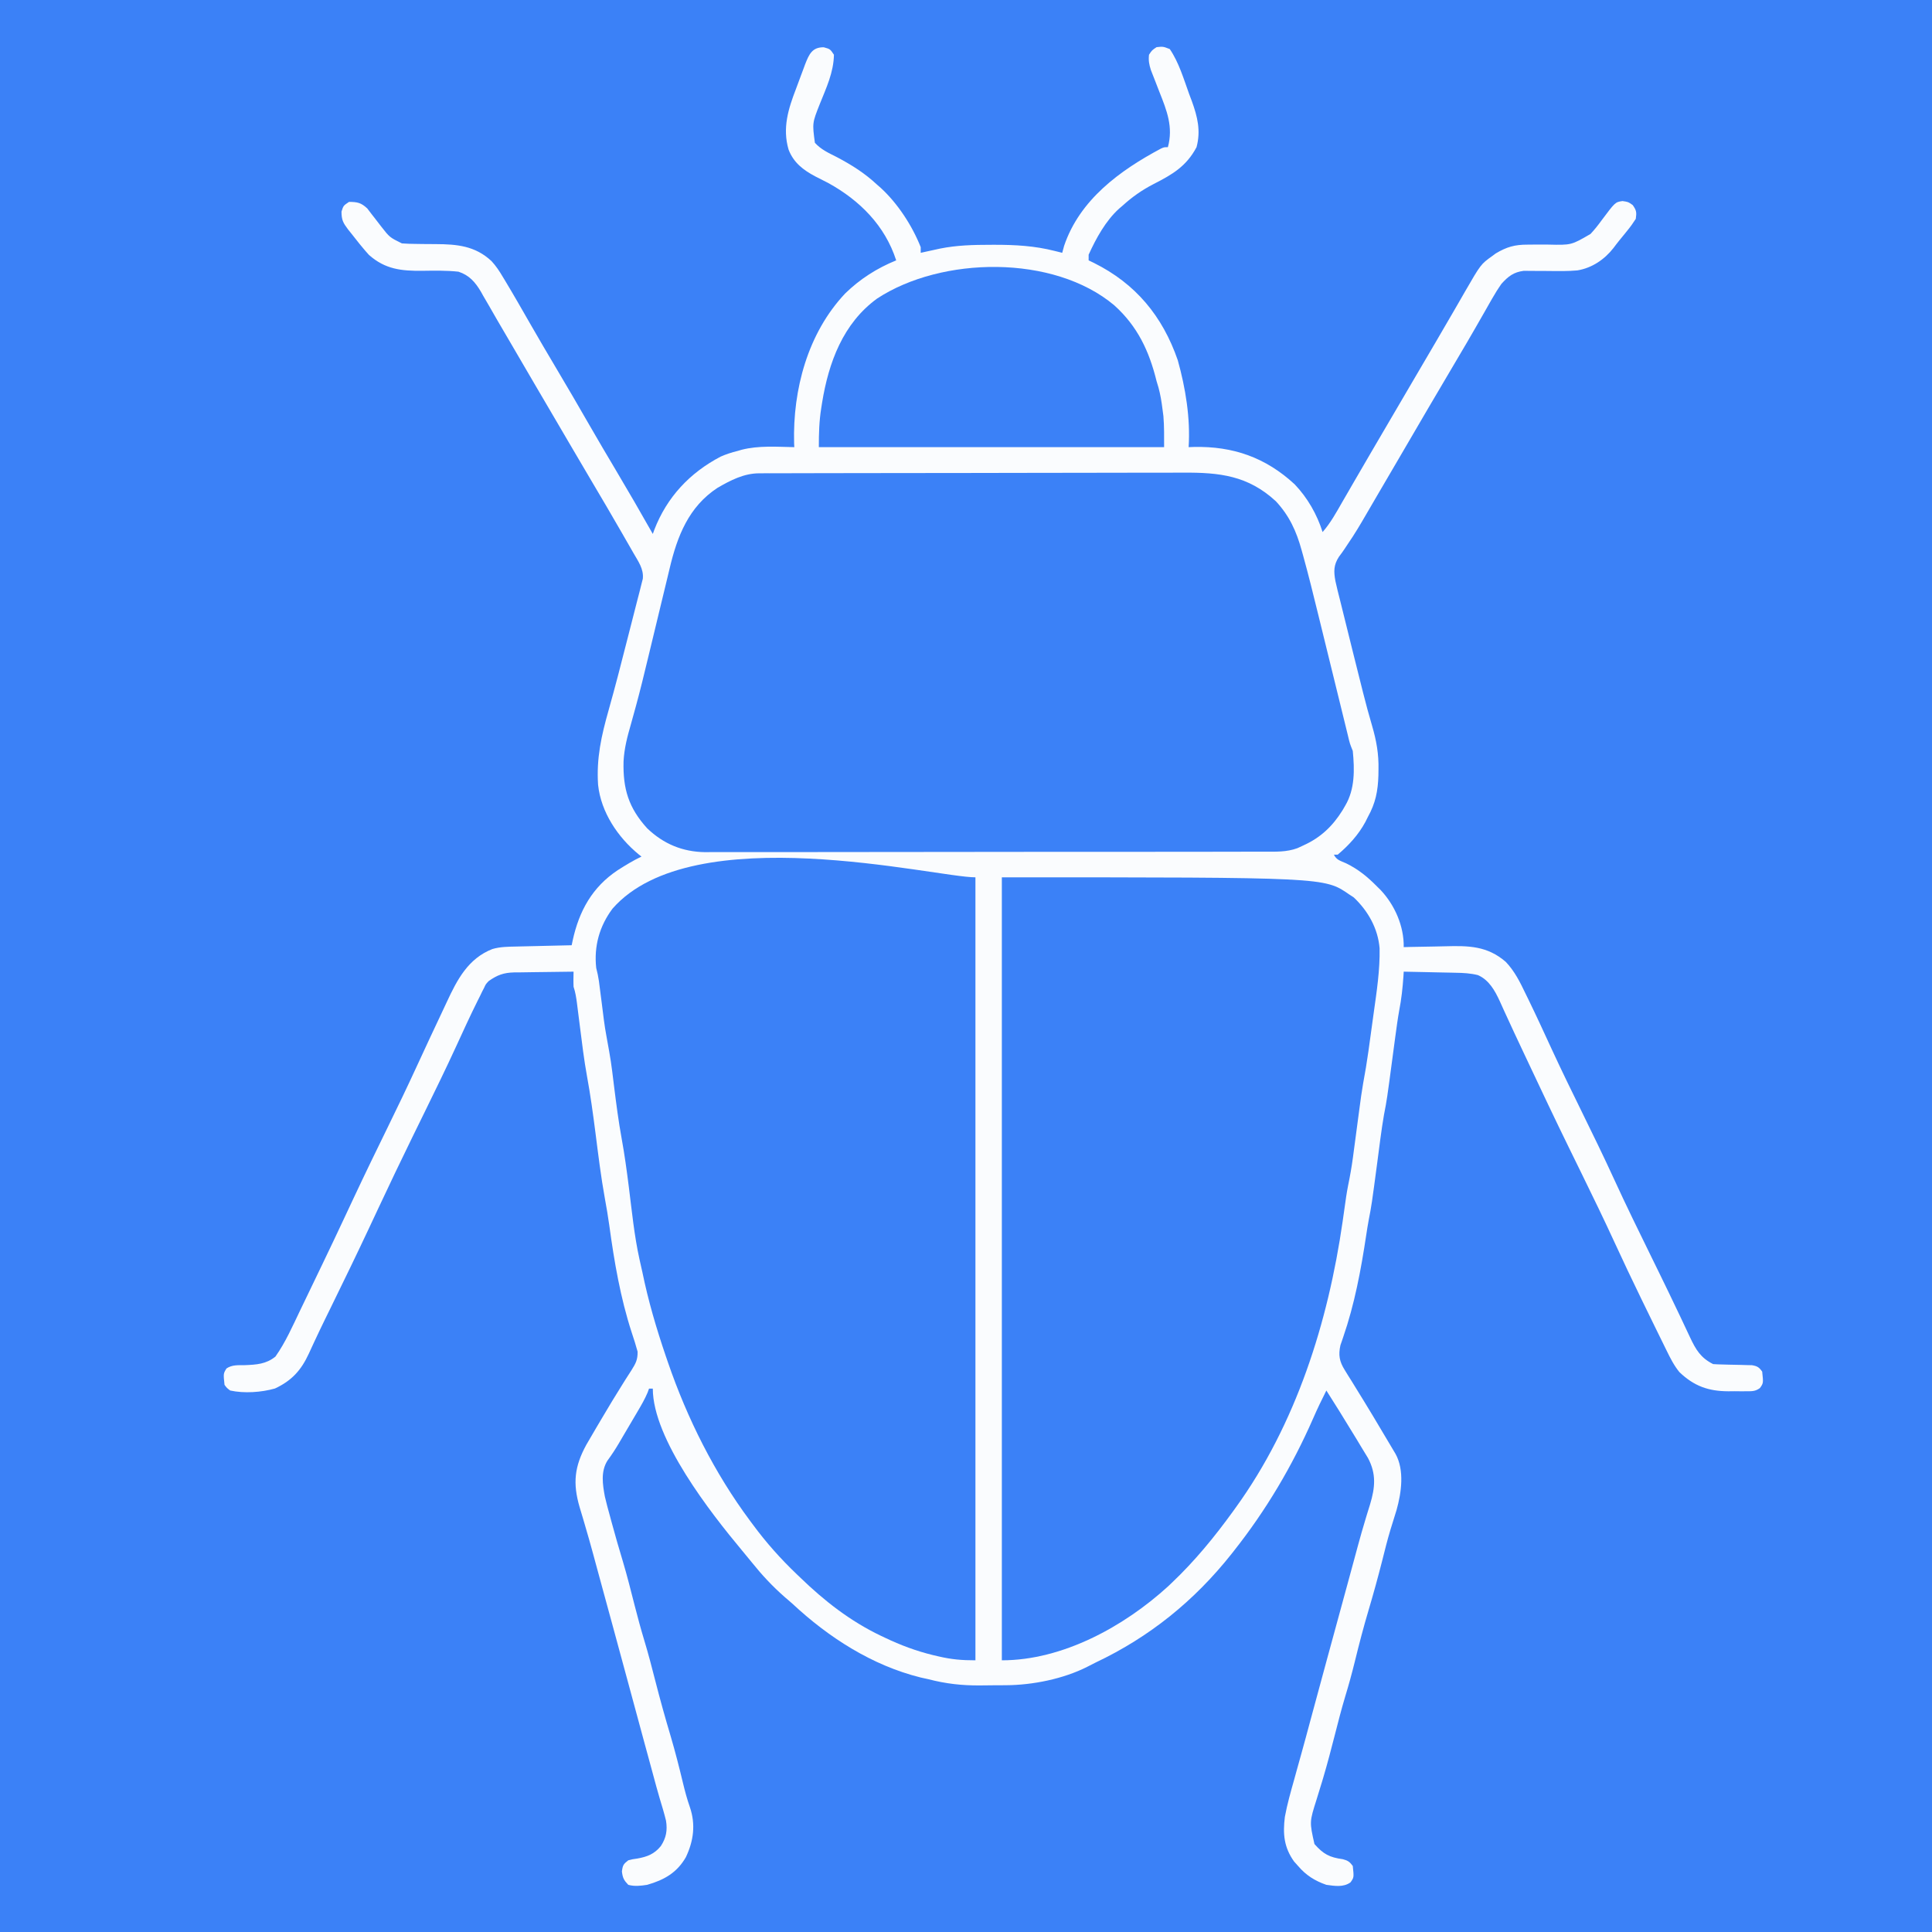 <?xml version="1.0" encoding="UTF-8"?>
<svg version="1.1" xmlns="http://www.w3.org/2000/svg" width="1024" height="1024">
<rect width="100%" height="100%" fill="#333333" stroke="none"/>
<path d="M0 0 C337.92 0 675.84 0 1024 0 C1024 337.92 1024 675.84 1024 1024 C686.08 1024 348.16 1024 0 1024 C0 686.08 0 348.16 0 0 Z " fill="#3B81F7" transform="translate(0,0)"/>
<path d="M0 0 C3.375 0.938 3.375 0.938 5.375 3.938 C5.232 13.315 1.321 21.484 -2.119 30.076 C-6.109 40.142 -6.109 40.142 -4.719 50.609 C-1.472 54.219 2.581 56.016 6.875 58.188 C14.887 62.413 21.727 66.732 28.375 72.938 C28.989 73.472 29.602 74.007 30.234 74.559 C39.241 82.843 46.887 94.609 51.375 105.938 C51.375 106.927 51.375 107.918 51.375 108.938 C52.304 108.733 53.234 108.528 54.191 108.316 C55.428 108.047 56.664 107.778 57.938 107.5 C59.765 107.1 59.765 107.1 61.629 106.691 C70.523 104.901 79.22 104.699 88.25 104.688 C88.988 104.685 89.726 104.683 90.486 104.681 C101.384 104.674 111.768 105.226 122.375 107.938 C123.173 108.135 123.971 108.332 124.793 108.535 C125.315 108.668 125.837 108.801 126.375 108.938 C126.705 107.721 127.035 106.504 127.375 105.25 C135.653 80.762 156.954 65.284 178.718 53.681 C180.375 52.938 180.375 52.938 182.375 52.938 C185.307 42.238 181.8 33.508 177.875 23.625 C177.084 21.606 176.298 19.586 175.521 17.561 C174.82 15.737 174.103 13.918 173.385 12.1 C172.429 9.108 172.03 7.041 172.375 3.938 C173.938 1.562 173.938 1.562 176.375 -0.062 C179.812 -0.438 179.812 -0.438 183.375 0.938 C188.207 7.991 190.801 16.899 193.688 24.875 C194.369 26.672 194.369 26.672 195.064 28.506 C198.076 36.816 199.907 44.25 197.562 52.953 C192.15 63.137 184.724 67.438 174.74 72.527 C168.65 75.672 163.452 79.312 158.375 83.938 C157.756 84.465 157.137 84.992 156.5 85.535 C149.375 92.008 144.321 101.255 140.375 109.938 C140.375 110.927 140.375 111.918 140.375 112.938 C141.307 113.387 142.239 113.837 143.199 114.301 C165.285 125.3 179.552 142.505 187.625 165.875 C191.751 180.611 194.361 196.63 193.375 211.938 C194.295 211.903 195.216 211.868 196.164 211.832 C216.957 211.387 234.182 217.413 249.562 231.625 C256.343 238.698 261.45 247.613 264.375 256.938 C268.596 252.13 271.579 246.647 274.75 241.125 C276.012 238.945 277.273 236.766 278.535 234.586 C279.176 233.476 279.817 232.366 280.477 231.222 C283.366 226.223 286.276 221.236 289.188 216.25 C289.759 215.271 290.33 214.292 290.918 213.283 C298.745 199.866 306.61 186.471 314.469 173.073 C316.283 169.98 318.098 166.886 319.912 163.792 C321.336 161.364 322.761 158.936 324.186 156.508 C327.592 150.705 330.983 144.893 334.344 139.062 C334.972 137.976 335.6 136.889 336.247 135.769 C337.414 133.748 338.577 131.724 339.735 129.698 C348.249 114.971 348.249 114.971 354.312 110.625 C355.223 109.95 355.223 109.95 356.152 109.262 C361.924 105.823 366.245 104.572 372.996 104.602 C374.441 104.589 375.885 104.576 377.33 104.562 C379.573 104.559 381.814 104.563 384.057 104.577 C396.205 104.868 396.205 104.868 406.375 98.938 C408.502 96.681 410.368 94.321 412.188 91.812 C419.467 82.073 419.467 82.073 423.312 81.5 C426.375 81.938 426.375 81.938 428.75 83.625 C430.761 86.487 430.86 87.492 430.375 90.938 C428.926 93.214 427.514 95.183 425.812 97.25 C425.122 98.108 425.122 98.108 424.417 98.983 C423.495 100.123 422.568 101.258 421.635 102.39 C420.582 103.684 419.572 105.014 418.574 106.352 C413.819 112.463 407.15 116.998 399.385 118.261 C394.265 118.721 389.135 118.642 384 118.562 C381.717 118.538 379.435 118.523 377.151 118.532 C375.097 118.539 373.042 118.514 370.987 118.487 C365.646 119.153 362.75 121.411 359.201 125.35 C357.366 127.951 355.733 130.573 354.16 133.34 C353.563 134.383 352.967 135.426 352.352 136.501 C351.72 137.615 351.088 138.728 350.438 139.875 C349.084 142.243 347.728 144.61 346.371 146.977 C346.031 147.57 345.691 148.164 345.341 148.776 C342.274 154.129 339.148 159.445 336 164.75 C330.956 173.257 325.938 181.779 320.938 190.312 C320.575 190.931 320.213 191.549 319.839 192.186 C314.444 201.393 309.063 210.608 303.69 219.828 C300.14 225.92 296.582 232.007 293.009 238.085 C291.171 241.214 289.34 244.347 287.527 247.49 C284.407 252.883 281.259 258.203 277.711 263.332 C277.173 264.144 276.635 264.955 276.081 265.792 C275.124 267.223 274.125 268.627 273.07 269.988 C270.215 274.365 270.229 277.806 271.173 282.908 C271.91 286.296 272.745 289.653 273.617 293.009 C274.428 296.143 275.194 299.285 275.953 302.431 C277.4 308.397 278.885 314.354 280.384 320.308 C281.312 323.996 282.233 327.687 283.154 331.377 C283.757 333.784 284.361 336.191 284.965 338.598 C285.257 339.764 285.549 340.929 285.85 342.131 C287.334 347.998 288.899 353.825 290.614 359.629 C292.897 367.389 294.189 374.623 294 382.75 C293.986 383.817 293.972 384.884 293.958 385.983 C293.704 394.23 292.434 400.659 288.375 407.938 C287.941 408.809 287.506 409.68 287.059 410.578 C283.39 417.393 278.273 422.952 272.375 427.938 C271.715 427.938 271.055 427.938 270.375 427.938 C271.829 430.845 273.869 431.184 276.812 432.5 C283.387 435.705 288.265 439.754 293.375 444.938 C294.237 445.784 294.237 445.784 295.117 446.648 C302.679 454.68 307.564 465.902 307.375 476.938 C309.098 476.89 309.098 476.89 310.856 476.842 C315.173 476.733 319.489 476.664 323.806 476.608 C325.664 476.578 327.522 476.537 329.38 476.485 C341.693 476.147 351.662 476.251 361.452 484.738 C366.173 489.669 369.08 495.579 372 501.688 C372.514 502.738 373.028 503.788 373.557 504.87 C377.791 513.58 381.844 522.374 385.885 531.175 C391.041 542.348 396.452 553.392 401.875 564.438 C407.658 576.22 413.409 588.004 418.875 599.938 C425.26 613.874 432.017 627.625 438.764 641.389 C439.659 643.215 440.554 645.041 441.449 646.867 C442.098 648.191 442.098 648.191 442.76 649.542 C446.152 656.467 449.498 663.412 452.812 670.375 C453.237 671.262 453.662 672.149 454.099 673.063 C455.805 676.63 457.5 680.2 459.148 683.793 C462.208 690.293 464.778 694.639 471.375 697.938 C473.079 698.055 474.788 698.116 476.496 698.148 C477.514 698.177 478.532 698.205 479.58 698.234 C481.731 698.286 483.882 698.331 486.033 698.367 C487.052 698.398 488.071 698.429 489.121 698.461 C490.056 698.481 490.991 698.501 491.955 698.521 C494.8 699.011 495.72 699.598 497.375 701.938 C498.026 708.014 498.026 708.014 496.18 710.631 C493.74 712.397 492.11 712.325 489.113 712.336 C488.076 712.34 487.039 712.344 485.971 712.348 C484.887 712.336 483.804 712.324 482.688 712.312 C481.623 712.324 480.559 712.336 479.463 712.348 C468.883 712.308 461.287 709.636 453.5 702.188 C450.623 698.675 448.674 694.777 446.691 690.719 C446.171 689.665 446.171 689.665 445.64 688.59 C444.547 686.375 443.461 684.156 442.375 681.938 C441.698 680.56 441.02 679.182 440.343 677.804 C438.281 673.603 436.232 669.396 434.188 665.188 C433.635 664.051 433.635 664.051 433.071 662.891 C428.322 653.117 423.659 643.313 419.125 633.438 C413.522 621.24 407.655 609.179 401.75 597.125 C401.058 595.712 401.058 595.712 400.352 594.271 C398.55 590.591 396.747 586.912 394.944 583.234 C387.585 568.209 380.437 553.086 373.314 537.948 C372.263 535.715 371.21 533.482 370.157 531.249 C367.264 525.107 364.376 518.964 361.562 512.785 C361.162 511.913 360.761 511.042 360.348 510.144 C359.652 508.626 358.964 507.105 358.289 505.579 C355.687 499.941 352.577 494.342 346.708 491.767 C342.756 490.783 338.962 490.585 334.914 490.523 C334.123 490.504 333.333 490.485 332.518 490.465 C330.012 490.405 327.506 490.359 325 490.312 C323.293 490.274 321.586 490.235 319.879 490.195 C315.711 490.1 311.543 490.015 307.375 489.938 C307.326 490.748 307.277 491.559 307.227 492.395 C306.81 498.558 306.158 504.512 304.973 510.57 C304.166 515.114 303.552 519.677 302.938 524.25 C302.811 525.191 302.684 526.133 302.553 527.103 C302.159 530.047 301.766 532.992 301.375 535.938 C298.483 557.698 298.483 557.698 296.902 565.887 C295.467 574.193 294.486 582.582 293.375 590.938 C290.373 613.524 290.373 613.524 288.827 621.529 C288.317 624.247 287.893 626.972 287.48 629.707 C284.701 648.094 281.343 666.164 275.254 683.775 C275.009 684.499 274.764 685.223 274.512 685.969 C274.292 686.593 274.073 687.218 273.846 687.861 C272.658 693.094 273.277 696.528 276.094 701.043 C276.689 702.014 277.285 702.985 277.898 703.986 C278.55 705.022 279.203 706.058 279.875 707.125 C281.243 709.35 282.61 711.575 283.977 713.801 C284.701 714.972 285.425 716.144 286.149 717.315 C289.557 722.843 292.872 728.427 296.183 734.014 C297.238 735.792 298.297 737.566 299.357 739.341 C300 740.422 300.643 741.503 301.305 742.617 C301.874 743.574 302.444 744.53 303.031 745.515 C307.843 754.188 306.166 766.081 303.583 775.265 C302.501 778.844 301.384 782.41 300.265 785.977 C298.648 791.355 297.312 796.806 295.938 802.25 C293.723 810.927 291.369 819.542 288.812 828.125 C286.118 837.173 283.743 846.267 281.501 855.437 C279.948 861.756 278.233 867.992 276.339 874.217 C274.329 880.908 272.607 887.669 270.875 894.438 C268.918 902.075 266.939 909.694 264.688 917.25 C264.391 918.248 264.391 918.248 264.089 919.266 C263.144 922.428 262.172 925.579 261.18 928.727 C257.418 940.599 257.418 940.599 260.062 952.312 C264.781 957.669 268.06 959.4 275.07 960.348 C277.742 961.032 278.752 961.726 280.375 963.938 C281.027 970.026 281.027 970.026 279.168 972.625 C275.451 975.346 270.736 974.547 266.375 973.938 C260.318 971.861 255.542 968.84 251.375 963.938 C250.674 963.154 249.972 962.37 249.25 961.562 C243.907 954.082 243.255 946.998 244.375 937.938 C245.618 931.17 247.512 924.555 249.375 917.938 C249.776 916.482 250.175 915.026 250.574 913.57 C251.372 910.672 252.181 907.777 252.996 904.883 C254.647 898.997 256.228 893.092 257.812 887.188 C260.729 876.325 263.675 865.472 266.641 854.623 C267.888 850.062 269.131 845.5 270.375 840.938 C270.875 839.104 271.375 837.271 271.875 835.438 C272.123 834.53 272.37 833.622 272.625 832.688 C273.375 829.938 274.125 827.188 274.875 824.438 C275.123 823.53 275.37 822.622 275.625 821.687 C276.125 819.855 276.625 818.022 277.125 816.19 C278.379 811.595 279.63 806.999 280.875 802.402 C281.123 801.489 281.371 800.575 281.626 799.634 C282.123 797.804 282.618 795.973 283.112 794.141 C284.372 789.497 285.683 784.877 287.086 780.273 C287.364 779.347 287.643 778.42 287.93 777.465 C288.456 775.723 288.994 773.985 289.547 772.252 C292.217 763.358 292.914 756.145 288.445 747.738 C287.155 745.561 285.839 743.398 284.5 741.25 C283.821 740.12 283.142 738.989 282.443 737.825 C280.446 734.513 278.416 731.223 276.375 727.938 C275.301 726.189 274.226 724.44 273.152 722.691 C270.925 719.086 268.665 715.504 266.375 711.938 C263.897 716.799 261.57 721.686 259.384 726.684 C248.276 751.998 234.52 775.239 217.375 796.938 C216.946 797.484 216.516 798.03 216.074 798.593 C196.368 823.431 172.707 842.557 144.116 856.099 C142.616 856.822 141.137 857.59 139.664 858.367 C127.032 864.783 110.733 868.054 96.625 868.141 C95.89 868.146 95.155 868.152 94.397 868.158 C92.844 868.167 91.291 868.174 89.738 868.178 C87.409 868.187 85.082 868.218 82.754 868.25 C73.176 868.318 64.687 867.355 55.375 864.938 C54.037 864.638 52.699 864.342 51.359 864.051 C25.669 857.69 2.563 842.853 -16.625 824.938 C-18.016 823.724 -19.412 822.515 -20.812 821.312 C-27.225 815.695 -32.791 809.709 -38.125 803.051 C-39.853 800.899 -41.596 798.776 -43.375 796.668 C-59.952 776.821 -90.625 737.594 -90.625 710.938 C-91.285 710.938 -91.945 710.938 -92.625 710.938 C-92.878 711.627 -93.131 712.317 -93.391 713.028 C-94.798 716.345 -96.53 719.396 -98.363 722.488 C-98.907 723.415 -98.907 723.415 -99.462 724.36 C-100.228 725.663 -100.995 726.964 -101.764 728.265 C-102.927 730.231 -104.084 732.2 -105.24 734.17 C-105.614 734.805 -105.988 735.439 -106.373 736.093 C-107.113 737.351 -107.851 738.611 -108.587 739.873 C-110.47 743.082 -112.47 746.108 -114.668 749.105 C-118.295 754.918 -117.223 761.704 -116.03 768.154 C-115.249 771.506 -114.367 774.811 -113.438 778.125 C-112.956 779.91 -112.956 779.91 -112.465 781.73 C-110.588 788.638 -108.617 795.516 -106.54 802.366 C-104.195 810.183 -102.235 818.103 -100.211 826.008 C-98.621 832.187 -96.979 838.333 -95.125 844.438 C-92.959 851.574 -91.095 858.775 -89.25 866 C-86.76 875.75 -84.064 885.412 -81.189 895.055 C-78.768 903.257 -76.658 911.519 -74.666 919.835 C-73.607 924.213 -72.481 928.483 -70.984 932.734 C-67.844 941.889 -68.988 950.62 -73.094 959.277 C-77.844 967.529 -84.549 971.335 -93.625 973.938 C-97.045 974.464 -100.263 974.862 -103.625 973.938 C-105.973 971.47 -106.581 970.301 -107 966.875 C-106.574 963.542 -106.21 962.938 -103.625 960.938 C-101.355 960.348 -101.355 960.348 -98.812 960 C-93.596 959.058 -89.833 957.649 -86.375 953.402 C-83.531 949.067 -82.8 945.062 -83.625 939.938 C-84.597 935.955 -85.781 932.048 -86.975 928.128 C-88.224 923.919 -89.354 919.676 -90.5 915.438 C-91.019 913.526 -91.539 911.615 -92.059 909.703 C-92.319 908.745 -92.579 907.786 -92.847 906.799 C-93.595 904.048 -94.346 901.297 -95.098 898.547 C-98.096 887.578 -101.065 876.601 -104.017 865.619 C-106.619 855.947 -109.25 846.284 -111.891 836.623 C-112.886 832.981 -113.879 829.339 -114.873 825.697 C-115.374 823.858 -115.876 822.019 -116.377 820.18 C-117.618 815.635 -118.856 811.09 -120.09 806.543 C-120.333 805.65 -120.575 804.757 -120.826 803.837 C-121.316 802.033 -121.805 800.228 -122.292 798.423 C-123.656 793.391 -125.076 788.381 -126.559 783.383 C-126.882 782.278 -127.205 781.173 -127.537 780.034 C-128.16 777.911 -128.794 775.791 -129.441 773.675 C-133.114 761.052 -132.145 752.24 -125.895 740.759 C-124.208 737.795 -122.491 734.856 -120.741 731.93 C-119.605 730.028 -118.479 728.121 -117.356 726.212 C-113.912 720.375 -110.422 714.576 -106.805 708.844 C-106.241 707.941 -105.678 707.039 -105.098 706.109 C-104.063 704.459 -103.011 702.819 -101.941 701.192 C-99.679 697.578 -98.613 695.671 -98.684 691.32 C-99.635 687.9 -100.66 684.545 -101.812 681.188 C-107.791 662.795 -111.061 643.675 -113.668 624.555 C-114.34 619.691 -115.166 614.868 -116.051 610.039 C-118.129 598.591 -119.521 587.05 -121 575.512 C-122.304 565.374 -123.671 555.284 -125.525 545.232 C-127.101 536.556 -128.149 527.808 -129.25 519.062 C-129.574 516.497 -129.9 513.931 -130.229 511.366 C-130.431 509.79 -130.63 508.212 -130.826 506.635 C-131.215 503.601 -131.655 500.848 -132.625 497.938 C-132.753 495.264 -132.669 492.617 -132.625 489.938 C-137.909 489.982 -143.192 490.052 -148.476 490.145 C-150.271 490.173 -152.066 490.194 -153.862 490.208 C-156.451 490.23 -159.04 490.277 -161.629 490.328 C-162.822 490.33 -162.822 490.33 -164.038 490.332 C-169.659 490.478 -173.011 491.674 -177.625 494.938 C-179.178 496.603 -179.178 496.603 -180.039 498.5 C-180.4 499.198 -180.76 499.896 -181.132 500.615 C-181.501 501.382 -181.87 502.148 -182.25 502.938 C-182.67 503.771 -183.09 504.604 -183.522 505.463 C-187.536 513.525 -191.276 521.723 -195.029 529.909 C-200.254 541.278 -205.743 552.515 -211.25 563.75 C-212.178 565.644 -213.105 567.538 -214.033 569.431 C-215.374 572.168 -216.715 574.905 -218.056 577.642 C-224.209 590.205 -230.234 602.827 -236.168 615.496 C-237.487 618.31 -238.806 621.124 -240.125 623.938 C-240.623 624.999 -240.623 624.999 -241.131 626.083 C-247.609 639.89 -254.266 653.608 -260.979 667.303 C-261.736 668.849 -262.493 670.395 -263.25 671.941 C-263.616 672.687 -263.982 673.433 -264.358 674.202 C-266.224 678.02 -268.059 681.849 -269.851 685.702 C-270.21 686.474 -270.569 687.245 -270.938 688.04 C-271.614 689.498 -272.286 690.958 -272.953 692.42 C-277.036 701.24 -282.007 706.727 -290.883 710.871 C-298.085 712.924 -307.245 713.557 -314.625 711.938 C-316.367 710.625 -316.367 710.625 -317.625 708.938 C-318.264 702.974 -318.264 702.974 -316.582 700.246 C-313.579 698.238 -310.432 698.538 -306.938 698.5 C-300.716 698.25 -295.576 697.97 -290.625 693.938 C-285.258 686.33 -281.516 677.745 -277.5 669.375 C-276.734 667.786 -275.967 666.197 -275.199 664.608 C-273.33 660.733 -271.466 656.856 -269.605 652.978 C-268.282 650.223 -266.955 647.471 -265.629 644.719 C-261.732 636.615 -257.88 628.491 -254.066 620.348 C-252.753 617.544 -251.439 614.741 -250.125 611.938 C-249.792 611.227 -249.459 610.516 -249.116 609.784 C-243.108 596.977 -236.929 584.258 -230.709 571.553 C-225.697 561.312 -220.765 551.046 -216 540.688 C-214.178 536.746 -212.353 532.805 -210.522 528.868 C-209.89 527.507 -209.258 526.146 -208.626 524.785 C-206.433 520.063 -204.219 515.352 -201.982 510.651 C-201.257 509.118 -200.537 507.583 -199.824 506.045 C-194.31 494.163 -188.484 482.95 -175.625 477.938 C-171.429 476.717 -167.263 476.711 -162.922 476.621 C-162.084 476.6 -161.246 476.58 -160.383 476.558 C-157.714 476.493 -155.044 476.434 -152.375 476.375 C-150.562 476.332 -148.75 476.288 -146.938 476.244 C-142.5 476.137 -138.063 476.036 -133.625 475.938 C-133.445 475.077 -133.264 474.216 -133.079 473.329 C-129.687 457.794 -122.726 445.119 -109.196 436.142 C-105.115 433.533 -101.007 431.015 -96.625 428.938 C-97.352 428.371 -97.352 428.371 -98.094 427.793 C-109.152 418.712 -118.082 405.44 -119.625 390.938 C-120.581 376.851 -117.865 364.824 -114.048 351.354 C-110.575 339.041 -107.386 326.652 -104.244 314.251 C-103.374 310.819 -102.498 307.388 -101.608 303.961 C-100.733 300.591 -99.873 297.218 -99.023 293.842 C-98.545 291.955 -98.051 290.073 -97.557 288.19 C-97.273 287.047 -96.988 285.905 -96.696 284.727 C-96.44 283.727 -96.184 282.726 -95.92 281.695 C-95.364 276.5 -98.35 272.483 -100.863 268.098 C-101.512 266.964 -102.16 265.83 -102.828 264.662 C-103.531 263.441 -104.234 262.221 -104.938 261 C-105.666 259.73 -106.395 258.461 -107.123 257.191 C-112.42 247.973 -117.802 238.806 -123.23 229.664 C-127.138 223.083 -131.007 216.479 -134.875 209.875 C-135.597 208.643 -136.318 207.411 -137.04 206.179 C-138.134 204.312 -139.228 202.445 -140.321 200.577 C-142.878 196.212 -145.436 191.848 -147.996 187.484 C-149.077 185.641 -150.158 183.798 -151.24 181.954 C-151.954 180.737 -152.668 179.519 -153.383 178.301 C-157.682 170.972 -161.967 163.636 -166.233 156.288 C-168.492 152.405 -170.765 148.53 -173.039 144.656 C-174.595 141.989 -176.127 139.308 -177.656 136.625 C-178.603 134.999 -179.551 133.374 -180.5 131.75 C-180.904 131.025 -181.308 130.301 -181.724 129.554 C-184.731 124.481 -187.902 120.813 -193.625 118.938 C-200.008 118.249 -206.372 118.384 -212.784 118.467 C-223.869 118.57 -232.435 117.705 -241.062 110.062 C-242.288 108.722 -243.468 107.339 -244.625 105.938 C-245.081 105.387 -245.538 104.836 -246.008 104.269 C-247.577 102.347 -249.105 100.398 -250.625 98.438 C-251.131 97.809 -251.637 97.18 -252.158 96.532 C-254.746 93.076 -255.625 91.549 -255.625 87.094 C-254.625 83.938 -254.625 83.938 -251.625 81.938 C-247.199 81.968 -245.238 82.367 -241.965 85.414 C-241.172 86.453 -240.379 87.492 -239.562 88.562 C-239.136 89.105 -238.71 89.648 -238.271 90.207 C-237.041 91.772 -235.832 93.354 -234.625 94.938 C-230.099 100.739 -230.099 100.739 -223.625 103.938 C-221.251 104.119 -218.869 104.2 -216.488 104.211 C-215.092 104.231 -213.695 104.252 -212.299 104.273 C-210.125 104.296 -207.951 104.312 -205.777 104.318 C-194.419 104.37 -184.778 105.218 -176.109 113.33 C-173.74 115.896 -171.887 118.692 -170.125 121.688 C-169.714 122.364 -169.303 123.041 -168.879 123.739 C-164.331 131.292 -159.963 138.956 -155.576 146.604 C-150.995 154.591 -146.335 162.526 -141.625 170.438 C-135.759 180.297 -129.99 190.208 -124.276 200.157 C-119.729 208.061 -115.101 215.914 -110.438 223.75 C-103.701 235.072 -97.109 246.469 -90.625 257.938 C-90.223 256.83 -90.223 256.83 -89.812 255.699 C-83.133 238.408 -71.017 225.505 -54.625 216.938 C-51.663 215.634 -48.766 214.703 -45.625 213.938 C-44.942 213.735 -44.259 213.533 -43.555 213.324 C-34.505 211.007 -24.892 211.762 -15.625 211.938 C-15.66 211.254 -15.695 210.571 -15.73 209.867 C-16.494 181.429 -8.507 151.481 11.375 130.438 C19.237 122.79 28.215 117.064 38.375 112.938 C32.417 94.48 19.054 81.135 2.375 71.938 C0.084 70.77 -2.208 69.603 -4.5 68.438 C-10.939 65.02 -16.008 61.156 -18.674 54.201 C-22 42.786 -18.824 32.648 -14.718 22.002 C-13.866 19.789 -13.052 17.565 -12.242 15.336 C-11.71 13.908 -11.177 12.481 -10.641 11.055 C-10.399 10.397 -10.157 9.74 -9.908 9.063 C-7.815 3.699 -6.124 -0.106 0 0 Z " fill="#FAFCFE" transform="translate(436.625,25.062)"/>
<path d="M0 0 C0.871 -0.004 1.742 -0.009 2.639 -0.014 C3.591 -0.013 4.543 -0.013 5.524 -0.013 C6.539 -0.017 7.555 -0.02 8.6 -0.024 C12.013 -0.035 15.425 -0.039 18.837 -0.043 C21.279 -0.049 23.722 -0.056 26.164 -0.063 C33.503 -0.082 40.841 -0.093 48.18 -0.101 C51.639 -0.106 55.099 -0.111 58.559 -0.116 C70.067 -0.133 81.575 -0.148 93.083 -0.155 C96.068 -0.157 99.054 -0.159 102.039 -0.161 C102.781 -0.161 103.523 -0.162 104.287 -0.162 C116.293 -0.171 128.299 -0.196 140.305 -0.229 C152.643 -0.262 164.982 -0.28 177.321 -0.283 C184.244 -0.285 191.166 -0.294 198.089 -0.319 C204.606 -0.343 211.124 -0.347 217.642 -0.337 C220.028 -0.336 222.414 -0.342 224.8 -0.356 C244.037 -0.461 259.098 1.165 273.89 14.822 C281.029 22.515 284.757 30.693 287.502 40.665 C287.759 41.581 288.015 42.498 288.28 43.442 C291.132 53.73 293.688 64.089 296.222 74.458 C296.726 76.509 297.231 78.559 297.736 80.609 C299.046 85.929 300.351 91.25 301.655 96.571 C303.759 105.151 305.867 113.731 307.978 122.309 C308.712 125.295 309.443 128.281 310.174 131.267 C310.619 133.079 311.065 134.891 311.51 136.703 C311.712 137.533 311.914 138.362 312.122 139.217 C313.085 143.279 313.085 143.279 314.64 147.134 C315.606 157.032 315.821 167.391 310.64 176.134 C310.192 176.909 309.745 177.684 309.284 178.482 C304.009 186.954 297.754 192.982 288.64 197.134 C287.536 197.645 286.432 198.155 285.295 198.681 C279.524 200.811 273.73 200.555 267.648 200.529 C266.347 200.535 265.046 200.541 263.706 200.547 C260.11 200.563 256.514 200.561 252.918 200.556 C249.034 200.553 245.149 200.568 241.265 200.58 C233.661 200.601 226.057 200.605 218.452 200.604 C212.269 200.602 206.085 200.606 199.902 200.614 C198.119 200.616 196.336 200.618 194.554 200.62 C193.666 200.621 192.779 200.622 191.864 200.623 C175.088 200.642 158.312 200.641 141.536 200.634 C126.203 200.628 110.87 200.649 95.537 200.682 C79.779 200.716 64.022 200.731 48.265 200.727 C39.424 200.724 30.583 200.73 21.742 200.755 C14.213 200.776 6.686 200.779 -0.842 200.76 C-4.68 200.751 -8.517 200.75 -12.355 200.771 C-16.524 200.793 -20.692 200.776 -24.861 200.756 C-26.662 200.774 -26.662 200.774 -28.499 200.794 C-40.517 200.668 -50.665 196.478 -59.36 188.134 C-69.214 177.283 -72.226 167.195 -71.866 152.71 C-71.513 145.817 -69.867 139.584 -67.958 132.978 C-67.215 130.32 -66.485 127.659 -65.755 124.998 C-65.562 124.295 -65.369 123.591 -65.169 122.867 C-62.966 114.798 -61.005 106.672 -59.049 98.54 C-58.413 95.9 -57.774 93.262 -57.134 90.623 C-55.386 83.417 -53.64 76.211 -51.918 68.998 C-50.845 64.506 -49.758 60.018 -48.662 55.531 C-48.254 53.851 -47.851 52.17 -47.454 50.487 C-43.412 33.375 -37.37 17.705 -22.02 7.669 C-15.115 3.684 -8.099 0.019 0 0 Z " fill="#3B81F7" transform="translate(402.36,250.866)"/>
<path d="M0 0 C0 136.95 0 273.9 0 415 C-7.268 415 -12.631 414.54 -19.5 412.938 C-20.942 412.603 -20.942 412.603 -22.413 412.261 C-31.389 410.071 -39.677 406.981 -48 403 C-49.049 402.505 -49.049 402.505 -50.119 402 C-66.385 394.212 -80.09 383.516 -93 371 C-93.839 370.2 -93.839 370.2 -94.695 369.383 C-103.301 361.157 -110.946 352.586 -118 343 C-118.476 342.363 -118.953 341.725 -119.444 341.068 C-138.294 315.753 -152.768 286.815 -163 257 C-163.371 255.921 -163.742 254.842 -164.125 253.73 C-169.106 239.088 -173.419 224.46 -176.519 209.303 C-176.981 207.093 -177.489 204.898 -178.004 202.699 C-180.842 189.926 -182.105 176.775 -183.747 163.804 C-184.822 155.337 -185.96 146.908 -187.5 138.512 C-189.201 129.239 -190.389 119.915 -191.562 110.562 C-193.159 97.489 -193.159 97.489 -195.511 84.538 C-196.652 78.616 -197.301 72.606 -198.062 66.625 C-198.405 63.95 -198.75 61.276 -199.098 58.602 C-199.247 57.429 -199.397 56.257 -199.551 55.049 C-199.908 52.627 -200.377 50.36 -201 48 C-202.244 36.52 -199.29 25.902 -192.375 16.625 C-149.794 -32.039 -21.255 0 0 0 Z " fill="#3B81F7" transform="translate(517,465)"/>
<path d="M0 0 C170.984 0 170.984 0 184 9 C184.846 9.557 185.691 10.114 186.562 10.688 C194.152 17.888 199.354 27.151 200.216 37.63 C200.432 49.105 198.711 60.33 197.119 71.669 C196.625 75.189 196.143 78.71 195.664 82.232 C195.352 84.503 195.04 86.773 194.727 89.043 C194.584 90.08 194.441 91.116 194.294 92.185 C193.486 97.929 192.535 103.627 191.474 109.33 C190.707 113.652 190.133 117.996 189.562 122.348 C189.305 124.271 189.047 126.195 188.789 128.119 C188.393 131.096 187.999 134.074 187.604 137.051 C187.218 139.963 186.828 142.874 186.438 145.785 C186.323 146.661 186.208 147.538 186.09 148.441 C185.405 153.538 184.515 158.551 183.475 163.587 C182.742 167.31 182.22 171.055 181.703 174.812 C181.469 176.468 181.233 178.124 180.997 179.779 C180.876 180.631 180.755 181.483 180.63 182.361 C172.936 235.824 155.976 289.752 124 334 C123.538 334.643 123.075 335.287 122.599 335.95 C112.769 349.548 102.201 362.448 90 374 C89.383 374.588 88.765 375.176 88.129 375.781 C64.766 397.085 32.246 415 0 415 C0 278.05 0 141.1 0 0 Z " fill="#3B81F7" transform="translate(531,465)"/>
<path d="M0 0 C12.305 11.111 18.478 24.248 22.375 40.145 C22.715 41.275 23.056 42.406 23.406 43.57 C24.425 47.331 25.015 50.967 25.5 54.832 C25.668 56.115 25.835 57.397 26.008 58.719 C26.461 64.177 26.375 69.668 26.375 75.145 C-34.015 75.145 -94.405 75.145 -156.625 75.145 C-156.625 67.829 -156.461 61.317 -155.312 54.207 C-155.176 53.339 -155.039 52.472 -154.898 51.578 C-151.447 30.339 -143.811 9.509 -125.75 -3.605 C-91.627 -26.01 -32.162 -27.087 0 0 Z " fill="#3B81F7" transform="translate(590.625,161.855)"/>
</svg>
